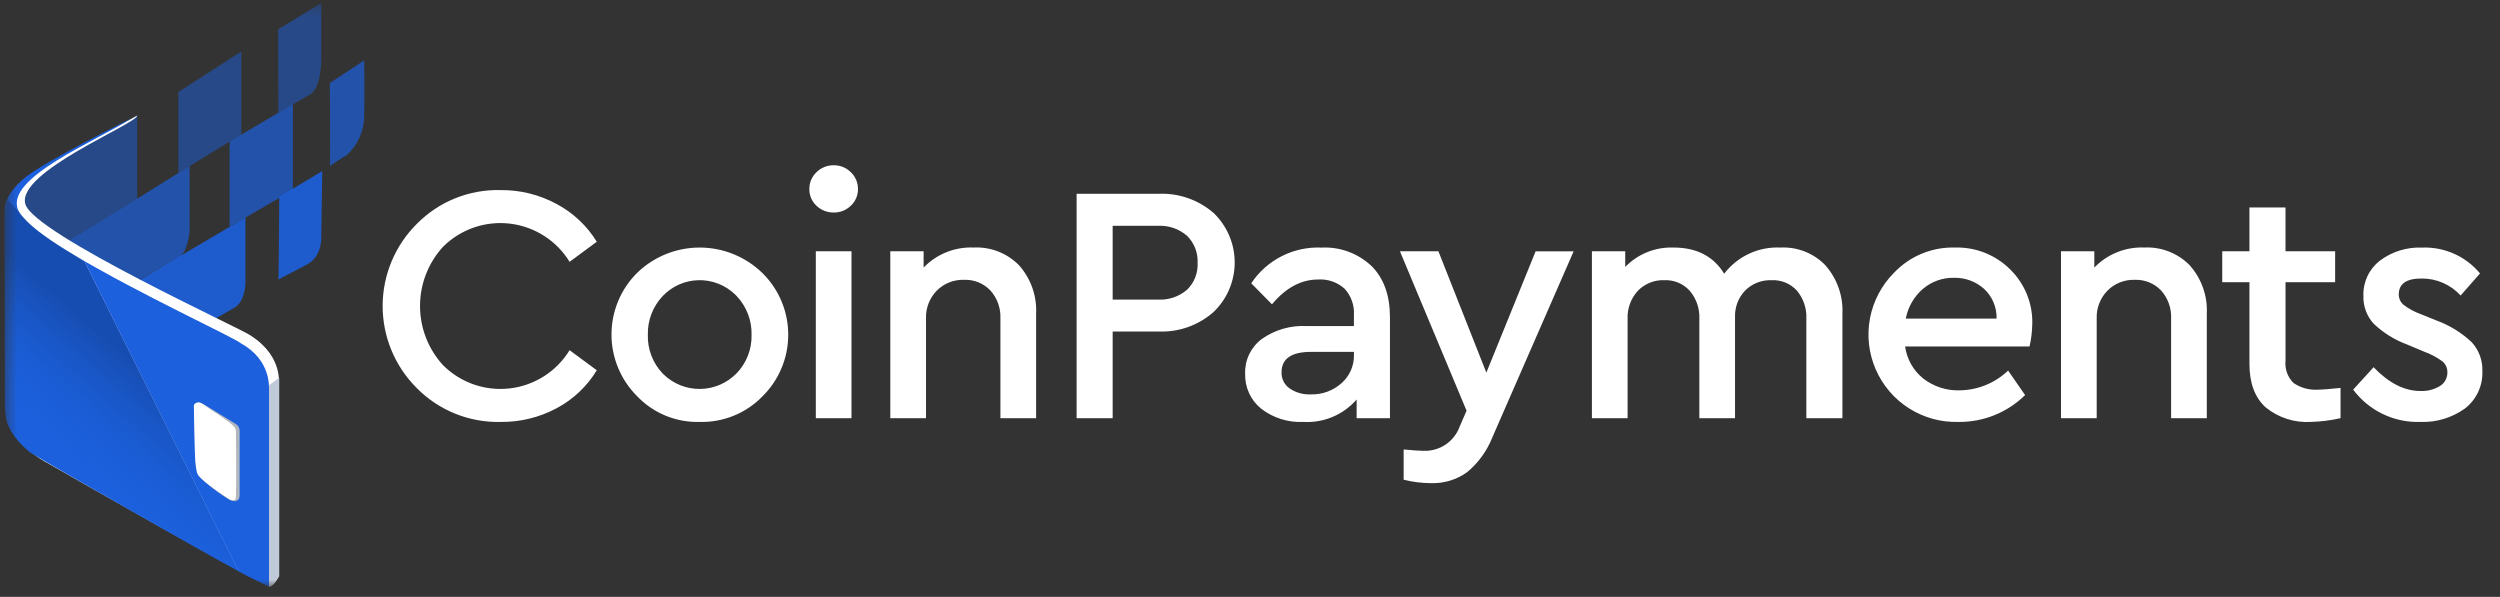 <svg width="222" height="53" viewBox="0 0 222 53" fill="none" xmlns="http://www.w3.org/2000/svg">
    <rect x="0" y="0" width="222" height="53" fill="#333333" stroke="none"/>
    <mask id="mask0_4005_8209" style="mask-type:luminance" maskUnits="userSpaceOnUse" x="0" y="0" width="222" height="53">
        <path d="M221.366 0.264H0.398V52.123H221.366V0.264Z" fill="white"/>
    </mask>
    <g mask="url(#mask0_4005_8209)">
        <path opacity="0.5" fill-rule="evenodd" clip-rule="evenodd" d="M0.582 21.667L2.025 16.146L12.186 10.264V17.634L0.582 24.949V21.667Z" fill="#1C60DD"/>
        <path opacity="0.7" fill-rule="evenodd" clip-rule="evenodd" d="M5.391 21.861L16.833 14.746V20.589C16.833 20.589 16.659 22.518 15.823 22.877C15.204 23.129 5.394 28.934 5.394 28.934L5.391 21.861Z" fill="#1C60DD"/>
        <path opacity="0.9" fill-rule="evenodd" clip-rule="evenodd" d="M11.621 25.313L21.793 19.318V25.161C21.793 25.161 21.793 26.776 20.783 27.344C20.131 27.692 11.623 32.644 11.623 32.644L11.621 25.313Z" fill="#1C60DD"/>
        <path opacity="0.5" fill-rule="evenodd" clip-rule="evenodd" d="M15.836 8.176L21.429 4.57V11.937L15.841 15.356L15.836 8.176Z" fill="#1C60DD"/>
        <path opacity="0.7" fill-rule="evenodd" clip-rule="evenodd" d="M20.391 12.566L26.011 9.246V16.872L20.389 20.137L20.391 12.566Z" fill="#1C60DD"/>
        <path opacity="0.5" fill-rule="evenodd" clip-rule="evenodd" d="M24.699 2.606L28.527 0.264V5.344C28.527 5.344 28.527 7.886 27.516 8.394C27.322 8.497 24.72 10.012 24.72 10.012L24.699 2.606Z" fill="#1C60DD"/>
        <path opacity="0.9" fill-rule="evenodd" clip-rule="evenodd" d="M24.803 17.481L28.616 15.193L28.528 21.031C28.528 21.031 28.616 22.571 27.517 23.319C27.264 23.544 24.668 24.808 24.713 24.833C24.759 24.858 24.787 17.274 24.803 17.481Z" fill="#1C60DD"/>
        <path opacity="0.7" fill-rule="evenodd" clip-rule="evenodd" d="M29.291 7.377L32.341 5.357C32.341 5.357 32.372 8.386 32.341 10.438C32.319 11.062 32.173 11.675 31.913 12.242C31.653 12.808 31.284 13.318 30.826 13.742C30.826 13.742 29.248 14.724 29.296 14.752C29.344 14.779 29.291 7.377 29.291 7.377Z" fill="#1C60DD"/>
        <path fill-rule="evenodd" clip-rule="evenodd" d="M12.186 10.258C12.139 10.357 2.857 14.963 1.45 16.543C2.168 15.938 0.84 17.141 0.688 18.953L1.129 35.989C1.129 35.989 0.42 38.937 3.906 40.941C6.392 42.37 20.772 50.534 22.537 51.364C24.302 52.195 24.758 50.882 24.758 50.882V34.347C24.72 34.302 25.285 31.735 22.259 29.798C21.678 29.294 3.045 20.807 2.254 18.134C1.404 15.265 12.186 11 12.186 10.258Z" fill="white"/>
        <path fill-rule="evenodd" clip-rule="evenodd" d="M23.89 34.202L24.797 33.545V51.161C24.797 51.161 24.36 52.041 23.89 52.125C23.834 52.096 23.89 34.202 23.89 34.202Z" fill="#C0C9D7"/>
        <path d="M1.615 18.713C1.744 18.918 1.892 19.11 2.057 19.288C1.87 19.082 1.714 18.851 1.591 18.601C0.493 15.769 8.455 12.585 11.772 10.457C11.772 10.457 3.72 14.455 2.124 15.85C0.713 17.082 0.611 17.827 0.611 17.827L0.441 18.868C0.476 18.363 0.488 17.913 0.611 17.827C0.596 17.915 1.602 18.582 1.615 18.713Z" fill="#1C60DD"/>
        <path d="M21.408 30.498C20.753 29.945 12.403 26.127 6.629 22.674C6.972 22.89 7.278 23.08 7.518 23.239L21.196 50.744C21.484 50.896 21.701 51.019 21.868 51.097L23.889 52.107V34.438C23.863 34.418 24.09 31.979 21.408 30.498Z" fill="#1C60DD"/>
        <path opacity="0.3" d="M1.022 38.282C0.71 37.638 0.499 36.949 0.398 36.24C0.429 36.963 0.644 37.666 1.022 38.282Z" fill="url(#paint0_linear_4005_8209)"/>
        <path d="M6.629 22.673C4.585 21.463 2.892 20.272 2.054 19.288C1.889 19.11 1.741 18.918 1.613 18.713C1.597 18.581 0.621 17.821 0.647 17.73C0.524 17.817 0.445 18.351 0.41 18.859L0.437 36.233C0.536 37.52 0.635 37.569 0.977 38.279C1.476 39.053 1.723 39.347 2.614 40.141C4.705 41.419 17.652 48.824 21.214 50.741L7.518 23.23L6.629 22.673Z" fill="#1C60DD"/>
        <path opacity="0.2" d="M6.606 22.663C4.562 21.453 2.869 20.262 2.031 19.278C1.873 19.1 1.733 18.907 1.613 18.702C1.597 18.571 0.618 17.811 0.647 17.721C0.586 17.779 0.473 18.46 0.438 18.967L0.41 36.287C0.46 37.369 0.671 37.668 0.982 38.313C1.427 39.056 2 39.61 2.646 40.132C4.738 41.409 17.63 48.814 21.192 50.731L7.495 23.22L6.606 22.663Z" fill="url(#paint1_linear_4005_8209)"/>
        <path fill-rule="evenodd" clip-rule="evenodd" d="M20.945 37.656L18.102 35.902C17.598 35.609 17.111 35.798 17.36 36.316V41.035C17.482 41.21 17.727 41.775 17.613 42.06C17.206 42.041 19.23 43.738 20.373 44.378C20.707 44.565 21.328 44.642 21.28 43.873V38.267C21.282 38.144 21.251 38.024 21.192 37.917C21.133 37.81 21.048 37.72 20.945 37.656Z" fill="#B0B5BE"/>
        <path fill-rule="evenodd" clip-rule="evenodd" d="M20.824 37.937C20.382 37.387 18.904 36.541 17.901 35.817C17.649 35.633 17.209 35.764 17.215 36.07C17.278 39.641 17.291 41.284 17.498 41.983C17.65 42.517 19.324 43.639 20.276 44.271C20.559 44.463 20.941 44.508 20.953 44.162C21.006 42.661 20.953 39.177 20.953 38.286C20.949 38.158 20.903 38.035 20.822 37.936L20.824 37.937Z" fill="white"/>
        <path fill-rule="evenodd" clip-rule="evenodd" d="M37.026 34.478C37.996 35.455 39.154 36.224 40.431 36.738C41.708 37.252 43.076 37.5 44.452 37.467C46.194 37.488 47.913 37.066 49.448 36.241C50.911 35.46 52.136 34.298 52.995 32.879L50.58 31.098C50.011 32.026 49.24 32.813 48.324 33.4C47.408 33.987 46.371 34.359 45.29 34.488C44.21 34.617 43.114 34.5 42.085 34.145C41.056 33.79 40.122 33.206 39.351 32.438C38.031 31.002 37.298 29.122 37.298 27.171C37.298 25.22 38.031 23.34 39.351 21.903C40.123 21.137 41.058 20.555 42.087 20.201C43.115 19.847 44.211 19.73 45.291 19.86C46.371 19.989 47.408 20.361 48.324 20.948C49.24 21.535 50.011 22.322 50.58 23.249L52.995 21.468C52.127 20.054 50.898 18.897 49.433 18.118C47.905 17.287 46.19 16.861 44.452 16.881C43.076 16.845 41.706 17.091 40.429 17.605C39.152 18.119 37.994 18.889 37.026 19.869C35.089 21.786 33.993 24.393 33.979 27.119C33.964 29.844 35.033 32.463 36.95 34.4C36.975 34.428 37 34.453 37.026 34.478ZM56.578 35.184C57.29 35.931 58.151 36.519 59.105 36.913C60.06 37.306 61.086 37.494 62.117 37.467C63.154 37.496 64.185 37.31 65.147 36.92C66.108 36.531 66.978 35.946 67.701 35.203C69.154 33.772 69.979 31.823 69.995 29.783C70.011 27.744 69.216 25.782 67.785 24.329L67.701 24.245C66.213 22.797 64.22 21.985 62.143 21.982C60.066 21.978 58.07 22.784 56.578 24.228C55.858 24.943 55.287 25.793 54.896 26.73C54.505 27.666 54.302 28.671 54.3 29.686C54.297 30.7 54.494 31.706 54.88 32.644C55.266 33.583 55.833 34.436 56.549 35.156L56.578 35.184ZM65.407 33.15C64.987 33.582 64.486 33.927 63.932 34.165C63.379 34.403 62.784 34.53 62.181 34.538C61.579 34.547 60.98 34.436 60.421 34.213C59.861 33.99 59.35 33.659 58.919 33.239C58.893 33.214 58.867 33.188 58.842 33.163C58.408 32.707 58.068 32.17 57.843 31.582C57.617 30.995 57.51 30.368 57.529 29.739C57.512 29.103 57.62 28.471 57.848 27.877C58.076 27.284 58.419 26.741 58.857 26.28C59.267 25.85 59.759 25.505 60.303 25.264C60.846 25.024 61.432 24.893 62.027 24.88C62.621 24.866 63.212 24.969 63.767 25.184C64.321 25.399 64.828 25.721 65.258 26.131C65.309 26.182 65.359 26.231 65.407 26.28C65.845 26.74 66.189 27.283 66.417 27.877C66.646 28.47 66.755 29.103 66.739 29.739C66.754 30.367 66.644 30.992 66.416 31.578C66.188 32.163 65.846 32.698 65.411 33.151L65.407 33.15ZM75.612 37.136V22.314H72.445V37.136H75.612ZM74.043 18.872C74.606 18.879 75.149 18.662 75.552 18.269C75.756 18.081 75.918 17.852 76.027 17.596C76.136 17.342 76.191 17.067 76.187 16.789C76.191 16.509 76.136 16.232 76.027 15.974C75.918 15.716 75.756 15.484 75.552 15.292C75.355 15.094 75.119 14.937 74.86 14.831C74.601 14.725 74.323 14.673 74.043 14.676C73.758 14.671 73.475 14.722 73.211 14.828C72.946 14.934 72.706 15.092 72.503 15.292C72.299 15.484 72.138 15.716 72.029 15.974C71.92 16.232 71.865 16.509 71.87 16.789C71.865 17.067 71.92 17.342 72.029 17.596C72.138 17.851 72.3 18.081 72.503 18.269C72.917 18.666 73.47 18.882 74.043 18.872ZM90.515 23.581C89.992 23.04 89.358 22.617 88.658 22.341C87.958 22.065 87.207 21.942 86.455 21.98C85.631 21.946 84.81 22.087 84.045 22.395C83.28 22.701 82.589 23.167 82.017 23.761V22.312H79.059V37.136H82.229V28.29C82.212 27.834 82.287 27.38 82.451 26.955C82.615 26.529 82.862 26.142 83.18 25.814C83.496 25.494 83.875 25.243 84.294 25.077C84.712 24.91 85.16 24.833 85.61 24.848C86.045 24.83 86.479 24.906 86.882 25.069C87.285 25.233 87.649 25.48 87.949 25.796C88.56 26.479 88.878 27.375 88.837 28.29V37.136H92.006V27.867C92.087 26.299 91.551 24.76 90.512 23.582L90.515 23.581ZM98.804 37.136V29.438H102.879C104.665 29.512 106.41 28.895 107.754 27.716C108.333 27.164 108.798 26.503 109.121 25.77C109.444 25.038 109.621 24.25 109.639 23.449C109.658 22.649 109.519 21.853 109.229 21.107C108.94 20.36 108.507 19.678 107.954 19.099C107.894 19.036 107.832 18.973 107.769 18.913C106.417 17.74 104.667 17.131 102.879 17.21H95.604V37.136H98.804ZM98.804 20.054H102.818C103.765 19.999 104.697 20.318 105.411 20.942C105.728 21.254 105.974 21.629 106.136 22.043C106.297 22.457 106.369 22.901 106.347 23.345C106.369 23.786 106.297 24.226 106.136 24.637C105.974 25.049 105.728 25.421 105.411 25.729C104.692 26.345 103.763 26.658 102.818 26.605H98.804V20.054ZM121.781 23.616C121.192 23.06 120.496 22.629 119.736 22.349C118.976 22.069 118.167 21.945 117.357 21.986C116.132 21.93 114.911 22.193 113.816 22.748C112.722 23.304 111.789 24.133 111.11 25.156L112.952 27.023C114.179 25.549 115.545 24.819 117.058 24.819C117.483 24.792 117.906 24.851 118.309 24.991C118.71 25.131 119.08 25.349 119.396 25.634C119.688 25.949 119.912 26.321 120.054 26.726C120.197 27.131 120.256 27.56 120.227 27.989V28.954H116.033C114.613 28.878 113.21 29.282 112.048 30.102C111.571 30.457 111.188 30.923 110.93 31.459C110.672 31.995 110.549 32.586 110.569 33.18C110.55 33.773 110.668 34.362 110.914 34.901C111.16 35.441 111.527 35.916 111.988 36.289C113.055 37.115 114.382 37.532 115.731 37.467C116.62 37.52 117.511 37.367 118.332 37.022C119.153 36.677 119.885 36.148 120.47 35.475V37.136H123.428V28.169C123.426 26.213 122.877 24.698 121.781 23.611V23.616ZM119.129 34.025C118.379 34.695 117.401 35.052 116.397 35.022C115.726 35.053 115.064 34.866 114.511 34.488C114.283 34.327 114.099 34.112 113.975 33.862C113.851 33.613 113.792 33.336 113.802 33.058C113.802 31.85 114.677 31.246 116.426 31.247H120.23V31.518C120.241 31.991 120.148 32.461 119.957 32.894C119.767 33.327 119.484 33.713 119.129 34.025ZM131.988 33.09L127.732 22.314H124.315L130.231 36.471L129.627 37.86C129.391 38.519 128.95 39.086 128.37 39.477C127.788 39.868 127.098 40.063 126.398 40.033C126.055 40.033 125.471 39.99 124.644 39.912V42.598C125.443 42.801 126.264 42.904 127.088 42.903C128.236 42.94 129.363 42.594 130.291 41.92C131.284 41.094 132.053 40.03 132.525 38.828L139.739 22.317H136.363L131.988 33.09ZM162.132 23.594C161.619 23.052 160.993 22.627 160.301 22.349C159.607 22.07 158.862 21.945 158.117 21.982C157.155 21.935 156.197 22.121 155.324 22.526C154.452 22.931 153.691 23.542 153.106 24.306C152.159 22.755 150.659 21.98 148.606 21.982C147.81 21.953 147.019 22.091 146.282 22.388C145.542 22.684 144.875 23.132 144.32 23.702V22.314H141.362V37.136H144.531V28.32C144.491 27.402 144.817 26.506 145.437 25.828C145.742 25.512 146.107 25.265 146.514 25.102C146.92 24.938 147.355 24.863 147.792 24.88C148.216 24.861 148.638 24.936 149.03 25.1C149.421 25.264 149.772 25.512 150.056 25.828C150.641 26.523 150.943 27.413 150.902 28.32V37.136H154.071V28.169C154.054 27.734 154.125 27.299 154.279 26.892C154.434 26.484 154.669 26.112 154.97 25.797C155.278 25.49 155.647 25.25 156.052 25.093C156.457 24.935 156.89 24.864 157.326 24.882C157.746 24.861 158.167 24.935 158.556 25.096C158.944 25.258 159.292 25.505 159.574 25.817C160.155 26.519 160.452 27.413 160.403 28.323V37.136H163.606V27.867C163.681 26.307 163.151 24.777 162.127 23.597L162.132 23.594ZM180.468 28.773C180.491 27.874 180.33 26.98 179.992 26.146C179.655 25.312 179.149 24.556 178.507 23.926C177.866 23.287 177.102 22.785 176.262 22.451C175.421 22.116 174.522 21.957 173.617 21.982C172.604 21.952 171.596 22.136 170.659 22.523C169.723 22.91 168.88 23.491 168.183 24.228C167.086 25.329 166.346 26.734 166.056 28.261C165.766 29.788 165.942 31.367 166.56 32.793C167.179 34.219 168.209 35.427 169.522 36.26C170.834 37.093 172.366 37.514 173.918 37.467C175.012 37.478 176.099 37.274 177.112 36.864C178.127 36.455 179.051 35.85 179.83 35.082L178.321 32.909C177.156 34.019 175.614 34.646 174.005 34.663C172.844 34.697 171.708 34.328 170.79 33.618C169.906 32.911 169.328 31.89 169.174 30.768H180.223C180.373 30.115 180.454 29.447 180.464 28.776L180.468 28.773ZM170.764 25.647C171.526 24.999 172.497 24.652 173.497 24.669C174.484 24.64 175.445 24.99 176.183 25.647C176.546 25.983 176.834 26.392 177.024 26.848C177.217 27.304 177.31 27.796 177.296 28.29H169.235C169.429 27.261 169.967 26.328 170.761 25.645L170.764 25.647ZM194.472 23.582C193.949 23.041 193.315 22.618 192.615 22.342C191.915 22.066 191.164 21.942 190.412 21.98C189.588 21.947 188.767 22.088 188.003 22.395C187.238 22.702 186.547 23.167 185.976 23.761V22.312H183.016V37.136H186.187V28.29C186.169 27.834 186.244 27.38 186.408 26.955C186.572 26.529 186.819 26.141 187.137 25.814C187.453 25.494 187.833 25.243 188.251 25.077C188.669 24.911 189.117 24.833 189.568 24.848C190.002 24.831 190.436 24.906 190.839 25.07C191.243 25.233 191.607 25.481 191.907 25.796C192.517 26.48 192.836 27.375 192.794 28.29V37.136H195.964V27.867C196.044 26.299 195.508 24.76 194.469 23.582H194.472ZM205.883 34.599C205.097 34.662 204.314 34.453 203.663 34.008C203.406 33.752 203.208 33.443 203.085 33.101C202.962 32.759 202.918 32.395 202.954 32.033V25.06H207.36V22.315H202.953V18.42H199.75V22.314H197.335V25.06H199.75V32.304C199.75 34.013 200.228 35.301 201.184 36.168C202.316 37.093 203.755 37.556 205.213 37.465C206.098 37.441 206.978 37.33 207.84 37.133V34.449C206.874 34.545 206.22 34.601 205.877 34.601L205.883 34.599ZM214.944 37.467C216.346 37.518 217.725 37.104 218.868 36.289C219.379 35.898 219.788 35.39 220.061 34.807C220.333 34.224 220.461 33.584 220.433 32.942C220.466 31.998 220.125 31.079 219.485 30.386C218.592 29.546 217.54 28.895 216.391 28.471L214.972 27.898C214.419 27.703 213.899 27.422 213.433 27.065C213.299 26.953 213.193 26.813 213.12 26.655C213.047 26.497 213.009 26.324 213.01 26.15C213.01 25.203 213.685 24.73 215.033 24.732C215.685 24.725 216.332 24.856 216.929 25.116C217.527 25.376 218.065 25.759 218.504 26.241L220.225 24.279C219.602 23.529 218.815 22.932 217.926 22.534C217.036 22.137 216.067 21.949 215.093 21.985C213.744 21.928 212.417 22.337 211.335 23.144C210.861 23.512 210.481 23.987 210.226 24.53C209.971 25.074 209.849 25.671 209.871 26.27C209.839 27.188 210.169 28.081 210.792 28.756C211.64 29.558 212.641 30.18 213.735 30.586L215.244 31.22C215.824 31.428 216.373 31.717 216.874 32.077C217.019 32.195 217.137 32.346 217.216 32.516C217.293 32.687 217.332 32.873 217.327 33.061C217.334 33.305 217.275 33.547 217.159 33.761C217.042 33.975 216.871 34.155 216.662 34.282C216.145 34.593 215.546 34.747 214.942 34.722C213.513 34.722 212.124 34.018 210.776 32.609L208.961 34.599C209.652 35.524 210.556 36.268 211.598 36.768C212.638 37.267 213.785 37.507 214.938 37.467H214.944Z" fill="white"/>
    </g>
    <defs>
        <linearGradient id="paint0_linear_4005_8209" x1="9.795" y1="26.803" x2="0.812" y2="37.144" gradientUnits="userSpaceOnUse">
            <stop/>
            <stop offset="1" stop-color="#1C60DD" stop-opacity="0"/>
        </linearGradient>
        <linearGradient id="paint1_linear_4005_8209" x1="14.111" y1="30.554" x2="5.129" y2="40.895" gradientUnits="userSpaceOnUse">
            <stop offset="0.19"/>
            <stop offset="1" stop-color="#1C60DD" stop-opacity="0"/>
        </linearGradient>
    </defs>
</svg>
